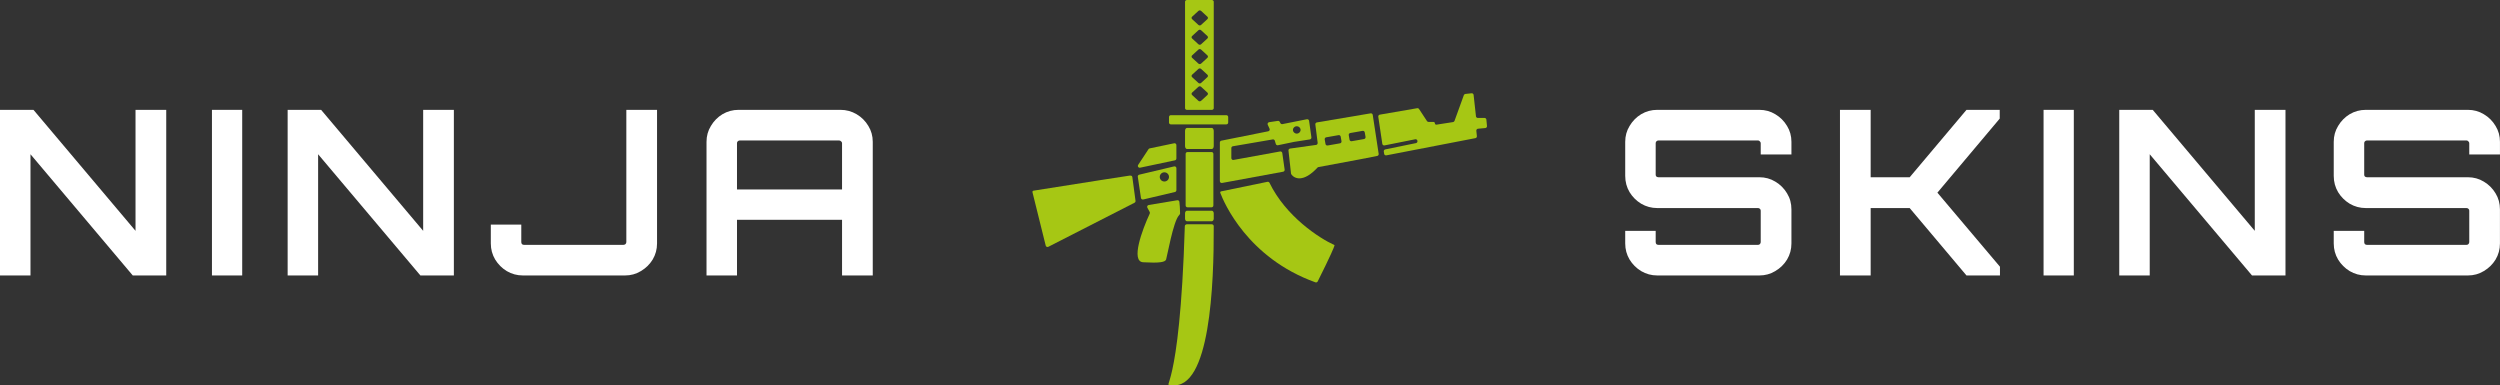 <svg width="4094" height="631" viewBox="0 0 4094 631" fill="none" xmlns="http://www.w3.org/2000/svg">
<rect x="0" y="0" width="4094" height="631" fill="#333333" stroke="none"/>
<path d="M1156.99 451.092V232.245C1156.99 222.704 1159.39 214.034 1164.18 206.25C1168.96 198.208 1175.26 191.809 1183.09 187.039C1191.15 182.268 1199.97 179.883 1209.56 179.883H1376.28C1385.87 179.883 1394.68 182.268 1402.75 187.039C1410.82 191.809 1417.25 198.208 1422.03 206.25C1426.82 214.034 1429.22 222.704 1429.22 232.245V451.092H1378.94V359.937H1206.91V451.092H1157.01H1156.99ZM1206.9 310.231H1378.93V234.516C1378.93 233.259 1378.41 232.259 1377.41 231.502C1376.4 230.502 1375.27 230.003 1374.01 230.003H1211.44C1210.18 230.003 1209.04 230.502 1208.04 231.502C1207.29 232.259 1206.9 233.259 1206.9 234.516V310.231Z" fill="white"/>
<path d="M856.322 451.093C846.752 451.093 837.925 448.707 829.855 443.937C822.042 439.166 815.743 432.882 810.944 425.097C806.159 417.056 803.76 408.272 803.76 398.73V367.85H853.665V396.474C853.665 397.731 854.051 398.859 854.808 399.859C855.822 400.616 856.95 400.987 858.207 400.987H1020.78C1022.04 400.987 1023.18 400.616 1024.18 399.859C1025.19 398.859 1025.69 397.731 1025.69 396.474V179.897H1075.97V398.745C1075.97 408.286 1073.57 417.07 1068.78 425.112C1063.99 432.896 1057.57 439.18 1049.5 443.951C1041.69 448.722 1032.99 451.107 1023.42 451.107H856.308L856.322 451.093Z" fill="white"/>
<path d="M471.045 451.093V179.897H525.864L692.977 378.02V179.897H743.254V451.093H688.435L520.95 252.585V451.093H471.045Z" fill="white"/>
<path d="M347.096 451.093V179.897H396.63V451.093H347.096Z" fill="white"/>
<path d="M0 451.093V179.897H54.819L221.932 378.02V179.897H272.223V451.093H217.405L49.92 252.585V451.093H0.014H0Z" fill="white"/>
<path d="M3874.29 451.092C3864.7 451.092 3855.89 448.706 3847.82 443.936C3840.01 439.165 3833.7 432.881 3828.91 425.096C3824.13 417.055 3821.73 408.271 3821.73 398.73V378.019H3871.63V396.473C3871.63 397.73 3872.02 398.858 3872.77 399.858C3873.79 400.615 3874.92 400.986 3876.17 400.986H4039.13C4040.39 400.986 4041.4 400.615 4042.16 399.858C4043.17 398.858 4043.67 397.73 4043.67 396.473V344.868C4043.67 343.611 4043.16 342.611 4042.16 341.854C4041.4 341.097 4040.39 340.725 4039.13 340.725H3874.29C3864.7 340.725 3855.89 338.34 3847.82 333.57C3840.01 328.799 3833.7 322.514 3828.91 314.73C3824.13 306.689 3821.73 297.776 3821.73 287.992V232.245C3821.73 222.703 3824.13 214.034 3828.91 206.249C3833.7 198.208 3839.99 191.809 3847.82 187.038C3855.89 182.268 3864.7 179.882 3874.29 179.882H4041.39C4050.97 179.882 4059.67 182.268 4067.47 187.038C4075.54 191.809 4081.97 198.208 4086.75 206.249C4091.54 214.034 4093.94 222.703 4093.94 232.245V252.955H4043.66V234.501C4043.66 233.244 4043.14 232.245 4042.14 231.488C4041.39 230.488 4040.37 229.988 4039.12 229.988H3876.16C3874.9 229.988 3873.76 230.488 3872.76 231.488C3872 232.245 3871.62 233.244 3871.62 234.501V286.106C3871.62 287.363 3872 288.363 3872.76 289.12C3873.77 289.877 3874.9 290.249 3876.16 290.249H4041.37C4050.96 290.249 4059.66 292.634 4067.45 297.405C4075.52 302.175 4081.95 308.574 4086.74 316.615C4091.52 324.4 4093.92 333.184 4093.92 342.982V398.73C4093.92 408.271 4091.52 417.055 4086.74 425.096C4081.95 432.881 4075.52 439.165 4067.45 443.936C4059.64 448.706 4050.96 451.092 4041.37 451.092H3874.27H3874.29Z" fill="white"/>
<path d="M3470.49 451.092V179.897H3525.31L3692.42 378.019V179.897H3742.71V451.092H3687.88L3520.39 252.584V451.092H3470.49Z" fill="white"/>
<path d="M3346.54 451.092V179.897H3396.07V451.092H3346.54Z" fill="white"/>
<path d="M3013.13 451.092V179.897H3063.4V290.263H3127.31L3220.3 179.897H3274.75V194.209L3172.67 315.502L3275.14 436.78V451.092H3220.3L3127.31 340.726H3063.4V451.092H3013.13Z" fill="white"/>
<path d="M2713.99 451.092C2704.42 451.092 2695.6 448.706 2687.53 443.936C2679.71 439.165 2673.41 432.881 2668.63 425.096C2663.84 417.055 2661.45 408.271 2661.45 398.73V378.019H2711.35V396.473C2711.35 397.73 2711.74 398.858 2712.49 399.858C2713.51 400.615 2714.64 400.986 2715.89 400.986H2878.84C2880.11 400.986 2881.11 400.615 2881.86 399.858C2882.88 398.858 2883.36 397.73 2883.36 396.473V344.868C2883.36 343.611 2882.86 342.611 2881.86 341.854C2881.11 341.097 2880.09 340.725 2878.84 340.725H2713.99C2704.42 340.725 2695.6 338.34 2687.53 333.57C2679.71 328.799 2673.41 322.514 2668.63 314.73C2663.84 306.689 2661.45 297.776 2661.45 287.992V232.245C2661.45 222.703 2663.84 214.034 2668.63 206.249C2673.41 198.208 2679.71 191.809 2687.53 187.038C2695.6 182.268 2704.42 179.882 2713.99 179.882H2881.11C2890.68 179.882 2899.37 182.268 2907.19 187.038C2915.26 191.809 2921.67 198.208 2926.47 206.249C2931.26 214.034 2933.65 222.703 2933.65 232.245V252.955H2883.36V234.501C2883.36 233.244 2882.86 232.245 2881.86 231.488C2881.11 230.488 2880.09 229.988 2878.84 229.988H2715.89C2714.64 229.988 2713.49 230.488 2712.49 231.488C2711.74 232.245 2711.35 233.244 2711.35 234.501V286.106C2711.35 287.363 2711.74 288.363 2712.49 289.12C2713.51 289.877 2714.64 290.249 2715.89 290.249H2881.11C2890.68 290.249 2899.37 292.634 2907.19 297.405C2915.26 302.175 2921.67 308.574 2926.47 316.615C2931.26 324.4 2933.65 333.184 2933.65 342.982V398.73C2933.65 408.271 2931.26 417.055 2926.47 425.096C2921.67 432.881 2915.26 439.165 2907.19 443.936C2899.37 448.706 2890.68 451.092 2881.11 451.092H2713.99Z" fill="white"/>
<path d="M1692.44 312.245C1691.07 312.474 1690.49 313.631 1690.82 314.973L1712.45 402.186C1712.93 404.072 1715.04 405.043 1716.78 404.143L1857.92 331.984C1859.06 331.399 1859.7 330.17 1859.54 328.899L1854.3 289.892C1854 287.692 1851.83 287.278 1849.57 287.621C1798.37 295.534 1820.64 292.063 1802.08 294.948C1802.08 294.948 1805.68 294.377 1804.74 294.534C1730.49 306.303 1700.39 310.917 1692.47 312.245H1692.44Z" fill="#A6C714"/>
<path d="M1880.8 244.3L1863.87 269.995C1862.38 272.252 1864.38 275.166 1867.03 274.609L1924.06 262.554C1925.46 262.254 1926.46 261.025 1926.46 259.597V237.587C1926.46 235.673 1924.69 234.244 1922.8 234.63L1882.7 243C1881.91 243.157 1881.22 243.628 1880.78 244.3H1880.8Z" fill="#A6C714"/>
<path d="M1882.71 347.096L1878.93 340.155C1877.94 338.327 1879.04 336.084 1881.08 335.741L1927.93 327.928C1929.56 327.657 1931.1 328.742 1931.32 330.385C1931.82 334.341 1932.42 340.983 1932.5 349.225C1932.52 350.553 1931.6 351.753 1930.69 352.695C1921.33 362.365 1911.15 420.755 1909.62 424.983C1907.99 429.482 1898.17 430.982 1872 429.482C1851.42 428.296 1870.26 376.748 1882.81 349.81C1883.23 348.939 1883.18 347.939 1882.73 347.096H1882.71Z" fill="#A6C714"/>
<path d="M1984.01 248.971H1944.63C1942.96 248.971 1941.6 250.328 1941.6 251.984V336.484C1941.6 338.155 1942.96 339.498 1944.63 339.498H1984.01C1985.68 339.498 1987.03 338.141 1987.03 336.484V251.984C1987.03 250.313 1985.68 248.971 1984.01 248.971Z" fill="#A6C714"/>
<path d="M1940.62 358.023V349.396C1940.62 347.01 1942.02 345.082 1943.74 345.082H1984.48C1986.21 345.082 1987.62 347.01 1987.62 349.396V358.023C1987.62 360.408 1986.22 362.336 1984.48 362.336H1943.74C1942.02 362.336 1940.62 360.408 1940.62 358.023Z" fill="#A6C714"/>
<path d="M1984.23 367.264H1943.64C1941.81 367.264 1940.31 368.678 1940.26 370.335C1931.69 651.928 1901.61 628.261 1918.42 630.661C1981.85 639.745 1988.02 464.447 1987.61 370.249C1987.61 368.564 1986.09 367.25 1984.23 367.25V367.264Z" fill="#A6C714"/>
<path d="M1940.62 214.433V239.086C1940.62 241.814 1942.02 244.014 1943.74 244.014H1984.48C1986.21 244.014 1987.62 241.8 1987.62 239.086V214.433C1987.62 211.705 1986.22 209.505 1984.48 209.505H1943.74C1942.02 209.505 1940.62 211.719 1940.62 214.433Z" fill="#A6C714"/>
<path fill-rule="evenodd" clip-rule="evenodd" d="M1865.56 286.05C1864.03 286.407 1863.03 287.878 1863.26 289.435L1868.43 324.186C1868.68 325.928 1870.4 327.085 1872.13 326.685L1924.15 314.416C1925.52 314.088 1926.47 312.873 1926.47 311.474V275.437C1926.47 273.495 1924.65 272.052 1922.75 272.495L1865.57 286.064L1865.56 286.05ZM1906.78 297.248C1910.96 297.248 1914.35 293.877 1914.35 289.706C1914.35 285.535 1910.96 282.165 1906.78 282.165C1902.59 282.165 1899.21 285.55 1899.21 289.706C1899.21 293.863 1902.59 297.248 1906.78 297.248Z" fill="#A6C714"/>
<path d="M2154.13 462.333C2042.68 422.311 2004.12 331.156 1998.37 315.887C1997.92 314.673 1998.47 313.645 1999.75 313.373C2005.83 312.088 2026.21 307.946 2075.53 297.748C2076.9 297.462 2078.33 298.162 2078.95 299.419C2105.81 354.552 2160.29 389.988 2184.96 401.158C2185.28 401.315 2185.5 401.558 2185.43 401.915C2184.78 404.757 2178.74 419.169 2157.88 460.847C2157.19 462.204 2155.56 462.861 2154.13 462.347V462.333Z" fill="#A6C714"/>
<path fill-rule="evenodd" clip-rule="evenodd" d="M1997.65 233.331V296.648C1997.65 298.533 1999.36 299.962 2001.23 299.619L2101.29 281.194C2102.89 280.894 2103.96 279.408 2103.73 277.808L2099.87 250.585C2099.63 248.885 2098.03 247.728 2096.33 248.042L2020.02 261.911C2018.16 262.254 2016.45 260.826 2016.45 258.94V242.472C2016.45 241.001 2017.5 239.744 2018.96 239.501L2084.26 228.317C2085.78 228.06 2087.25 228.974 2087.68 230.431L2089.25 235.744C2089.69 237.258 2091.23 238.158 2092.77 237.844L2119.01 232.373L2145.04 228.303C2146.66 228.046 2147.79 226.532 2147.56 224.903L2143.74 197.808C2143.49 196.094 2141.85 194.937 2140.14 195.266L2100.1 203.25C2098.77 203.507 2097.45 202.879 2096.82 201.679L2095.73 199.579C2095.13 198.437 2093.87 197.794 2092.59 197.98L2078.36 200.094C2076.36 200.393 2075.21 202.507 2076.05 204.336L2079.03 210.792C2079.85 212.563 2078.79 214.634 2076.88 215.005L2000.08 230.36C1998.66 230.645 1997.65 231.874 1997.65 233.316V233.331ZM2123.57 218.79C2127.03 218.79 2129.84 216.091 2129.84 212.748C2129.84 209.406 2127.04 206.707 2123.57 206.707C2120.1 206.707 2117.3 209.406 2117.3 212.748C2117.3 216.091 2120.1 218.79 2123.57 218.79Z" fill="#A6C714"/>
<path fill-rule="evenodd" clip-rule="evenodd" d="M2157.82 233.944L2154.01 203.821C2153.81 202.221 2154.91 200.736 2156.5 200.465L2244.5 185.624C2246.17 185.339 2247.75 186.481 2248 188.153L2257.72 251.998C2257.94 253.555 2256.94 255.027 2255.4 255.355C2246.45 257.226 2218.99 262.597 2159.19 273.566C2158.53 273.68 2157.9 274.037 2157.46 274.523C2134.25 299.533 2119.51 292.534 2114.61 285.407C2114.37 285.035 2114.23 284.607 2114.17 284.164L2110.01 246.599C2109.84 244.971 2110.98 243.514 2112.61 243.286L2155.21 237.315C2156.85 237.087 2157.99 235.587 2157.79 233.944H2157.82ZM2169.33 228.36C2169.05 226.717 2170.15 225.146 2171.79 224.86L2192.01 221.304C2193.66 221.018 2195.23 222.104 2195.51 223.746L2196.84 231.216C2197.13 232.859 2196.03 234.43 2194.38 234.716L2174.16 238.272C2172.52 238.558 2170.95 237.472 2170.65 235.83L2169.33 228.36ZM2211.17 217.847C2209.52 218.133 2208.42 219.704 2208.71 221.347L2210.02 228.817C2210.31 230.459 2211.9 231.559 2213.54 231.259L2233.76 227.703C2235.41 227.417 2236.51 225.846 2236.22 224.203L2234.89 216.733C2234.61 215.091 2233.03 213.991 2231.39 214.291L2211.17 217.847Z" fill="#A6C714"/>
<path d="M2416.13 226.217L2270.26 254.412C2268.57 254.741 2266.94 253.598 2266.69 251.913L2266.1 248.085C2265.86 246.499 2266.9 245 2268.48 244.671L2318.82 234.344C2320.23 234.059 2321.23 232.816 2321.23 231.388V231.017C2321.23 229.117 2319.48 227.688 2317.6 228.06L2267.29 238.115C2265.59 238.458 2263.94 237.301 2263.69 235.601L2257.07 191.166C2256.83 189.552 2257.93 188.024 2259.56 187.753L2320.76 177.197C2321.95 176.997 2323.15 177.512 2323.82 178.511L2336.84 198.294C2337.4 199.151 2338.36 199.651 2339.39 199.651H2347.5C2348.74 199.651 2349.76 200.665 2349.76 201.907C2349.76 203.293 2351 204.35 2352.37 204.135L2379.52 199.922C2380.62 199.751 2381.54 199.008 2381.91 197.965L2397.18 155.815C2397.58 154.73 2398.55 153.959 2399.7 153.844L2409.83 152.745C2411.49 152.559 2412.99 153.759 2413.17 155.415L2417.04 190.452C2417.22 191.981 2418.5 193.137 2420.06 193.137H2431.1C2432.67 193.137 2433.97 194.323 2434.11 195.88L2435.08 206.421C2435.24 208.078 2434 209.549 2432.34 209.706L2420.39 210.791C2418.72 210.949 2417.47 212.434 2417.64 214.105L2418.54 222.989C2418.7 224.546 2417.64 225.96 2416.12 226.26L2416.13 226.217Z" fill="#A6C714"/>
<path d="M1914.35 200.679V191.623C1914.35 189.952 1915.7 188.609 1917.38 188.609H2008.26C2009.93 188.609 2011.29 189.966 2011.29 191.623V200.679C2011.29 202.35 2009.93 203.693 2008.26 203.693H1917.38C1915.7 203.693 1914.35 202.336 1914.35 200.679Z" fill="#A6C714"/>
<path fill-rule="evenodd" clip-rule="evenodd" d="M1987.63 177.097V2.828C1987.63 1.257 1986.24 0 1984.49 0H1943.76C1942.03 0 1940.63 1.271 1940.63 2.828V177.097C1940.63 178.669 1942.03 179.925 1943.76 179.925H1984.49C1986.22 179.925 1987.63 178.654 1987.63 177.097ZM1966.92 142.132C1965.71 141.018 1963.74 141.018 1962.53 142.132L1952.21 151.588C1951 152.702 1951 154.516 1952.21 155.63L1962.51 165.099C1963.72 166.214 1965.68 166.214 1966.91 165.099L1977.22 155.644C1978.44 154.53 1978.44 152.716 1977.22 151.602L1966.92 142.132ZM1962.53 112.852C1963.74 111.737 1965.71 111.737 1966.92 112.852L1977.22 122.321C1978.44 123.435 1978.44 125.249 1977.22 126.363L1966.91 135.819C1965.7 136.933 1963.72 136.933 1962.51 135.819L1952.21 126.349C1951 125.235 1951 123.421 1952.21 122.307L1962.53 112.852ZM1966.92 81.186C1965.71 80.072 1963.74 80.072 1962.53 81.186L1952.21 90.641C1951 91.755 1951 93.569 1952.21 94.683L1962.51 104.153C1963.72 105.267 1965.68 105.267 1966.91 104.153L1977.22 94.698C1978.44 93.583 1978.44 91.769 1977.22 90.655L1966.92 81.186ZM1962.53 49.52C1963.74 48.406 1965.71 48.406 1966.92 49.52L1977.22 58.989C1978.44 60.104 1978.44 61.918 1977.22 63.032L1966.91 72.487C1965.7 73.601 1963.72 73.601 1962.51 72.487L1952.21 63.017C1951 61.903 1951 60.089 1952.21 58.975L1962.53 49.52ZM1966.92 17.854C1965.71 16.74 1963.74 16.74 1962.53 17.854L1952.21 27.309C1951 28.424 1951 30.238 1952.21 31.352L1962.51 40.821C1963.72 41.935 1965.68 41.935 1966.91 40.821L1977.22 31.366C1978.44 30.252 1978.44 28.438 1977.22 27.324L1966.92 17.854Z" fill="#A6C714"/>
</svg>
